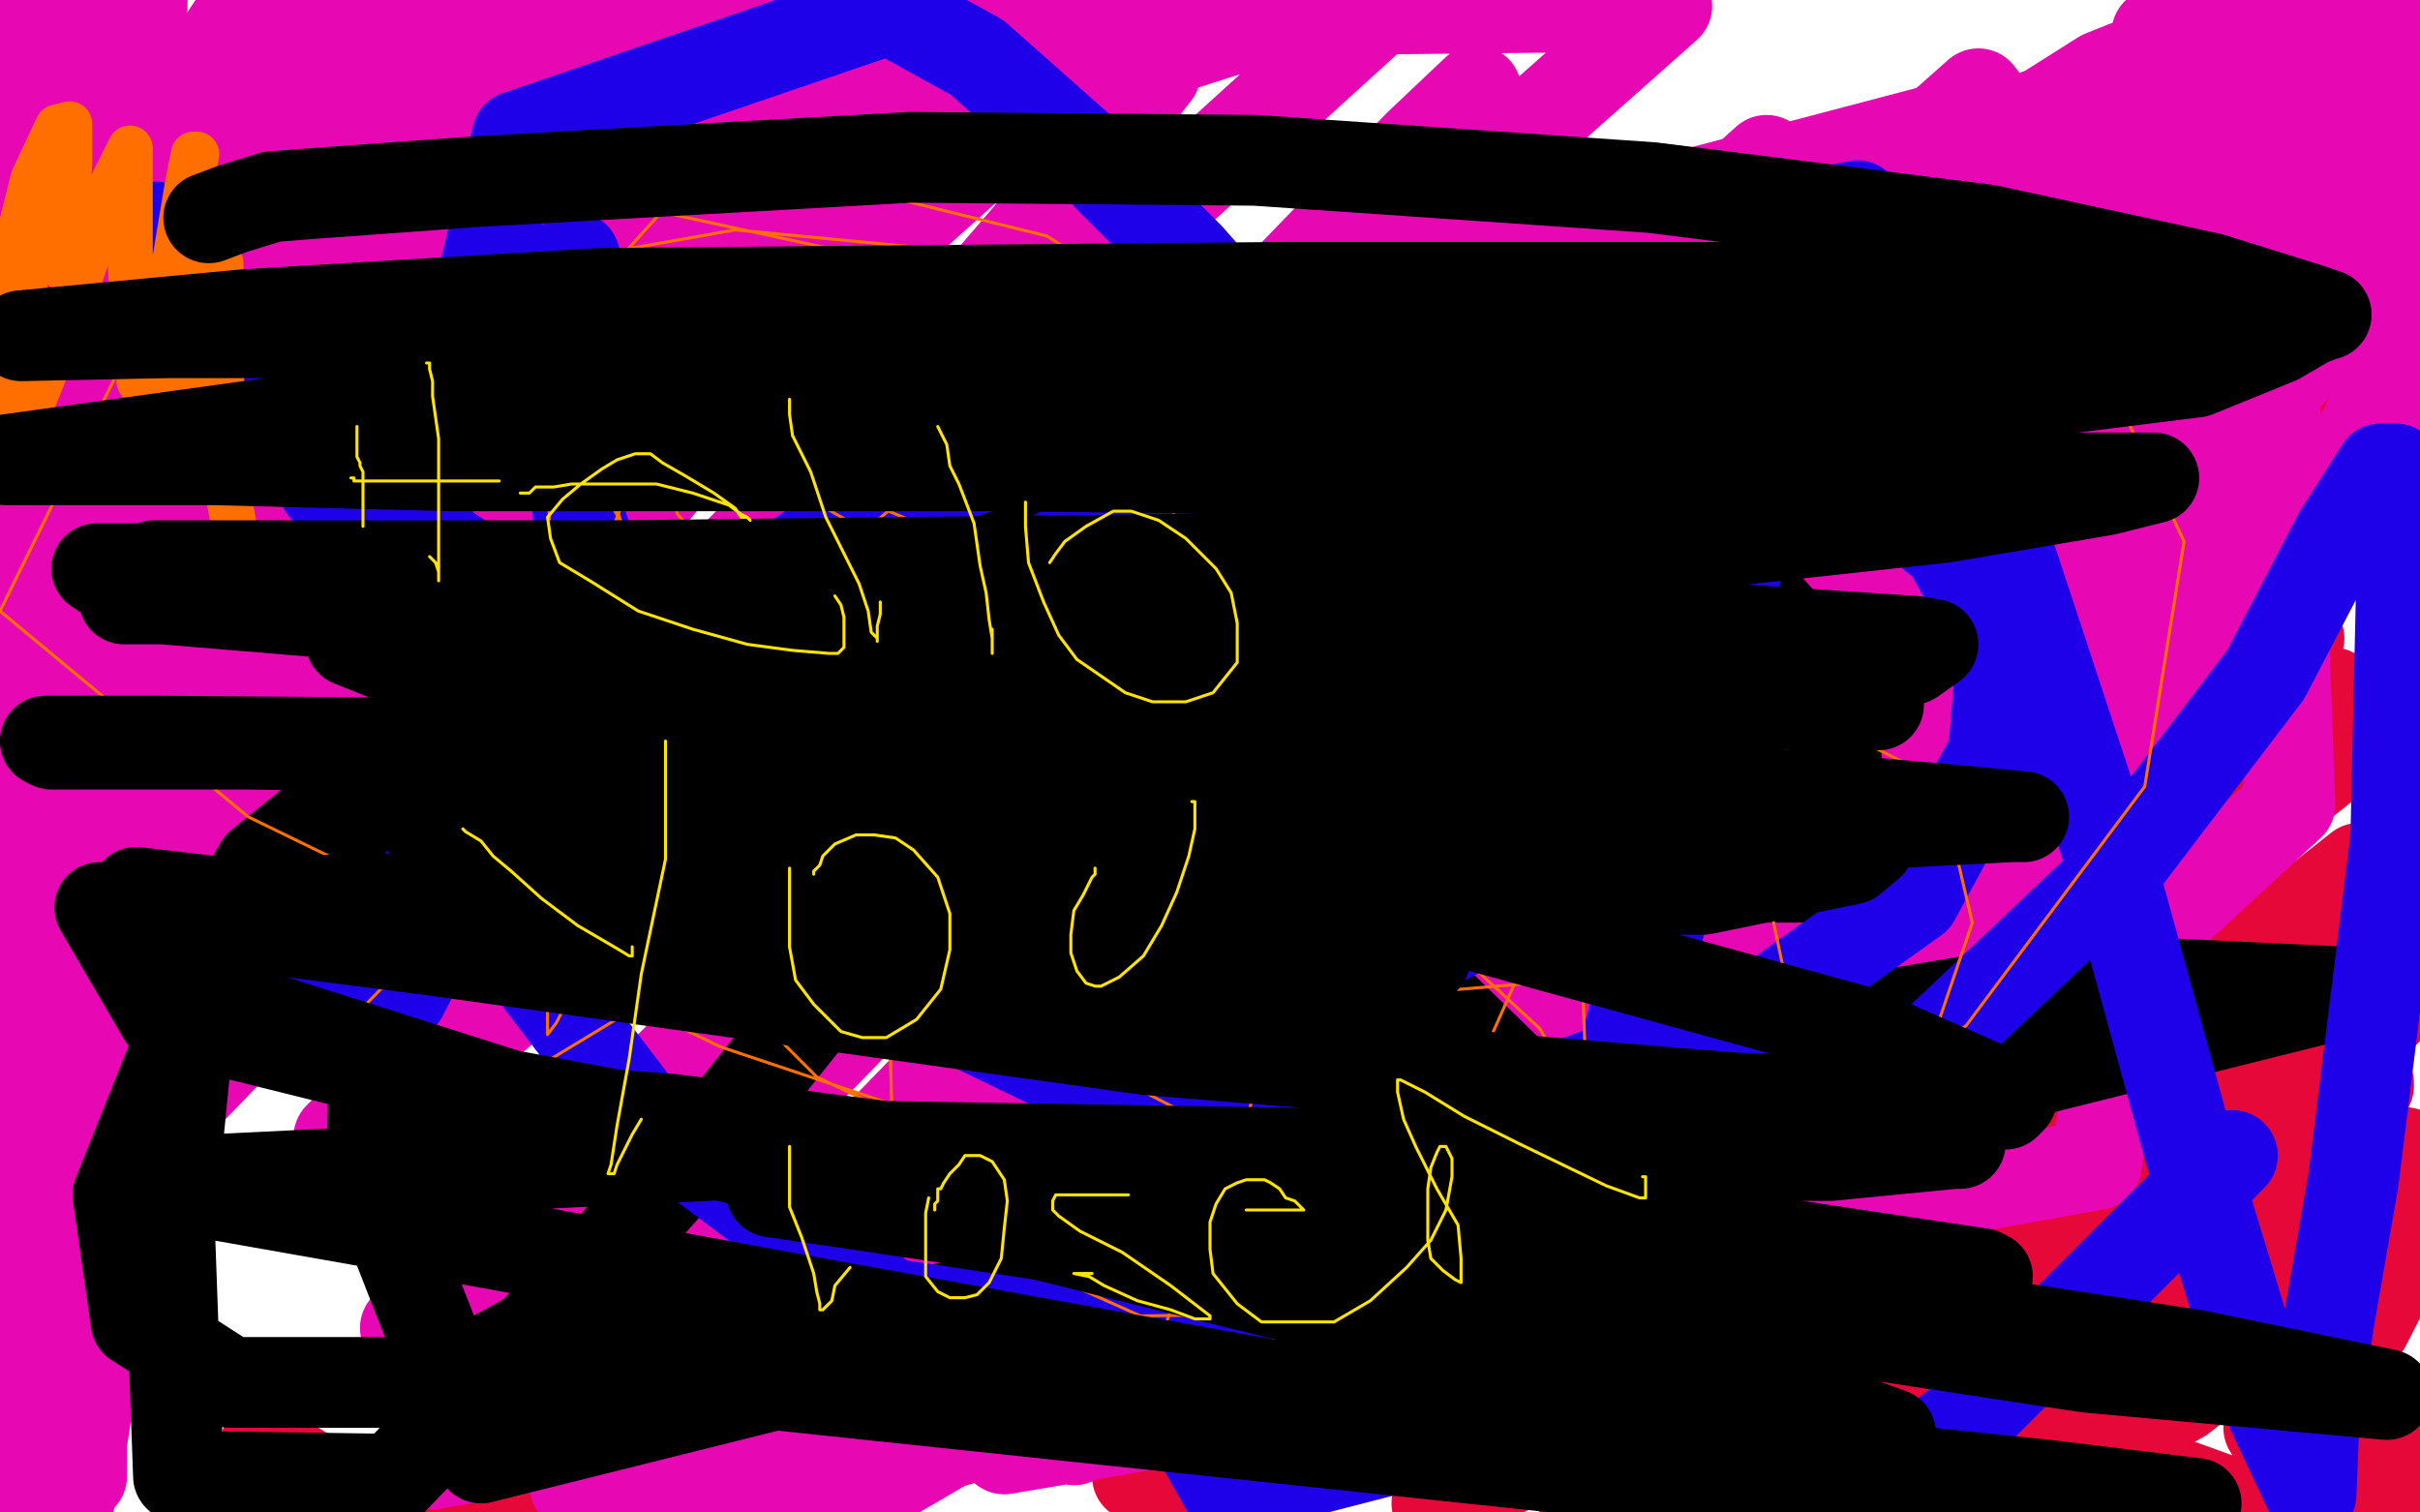 <?xml version="1.0" standalone="no"?>
<!DOCTYPE svg PUBLIC "-//W3C//DTD SVG 1.1//EN"
"http://www.w3.org/Graphics/SVG/1.1/DTD/svg11.dtd">

<svg width="800" height="500" version="1.1" xmlns="http://www.w3.org/2000/svg" xmlns:xlink="http://www.w3.org/1999/xlink" style="stroke-antialiasing: false"><desc>This SVG has been created on https://colorillo.com/</desc><rect x='0' y='0' width='800' height='500' style='fill: rgb(255,255,255); stroke-width:0' /><polyline points="88,477 93,482 101,487 112,491 130,495 241,495 289,484 346,468 395,454 430,445 430,444 430,443 440,435 461,424 493,403 536,377 584,347 641,312 689,281 730,254 754,238 767,232 770,231 771,229 762,235 737,252 694,281 643,316 572,364 502,410 438,449 398,474 387,479 383,482 382,482 388,478 405,464 455,425 517,380 595,324 681,269 760,211 737,246 651,307 562,371 483,430 410,481 376,488 447,424 527,353 614,282 704,206 780,141 760,140 702,171 629,224 553,278 480,331 401,385 341,437 300,466 287,474 283,477 282,478 289,471 331,435 404,387 490,328 577,266 644,221 672,198 681,193 683,190 679,194 658,208 613,231 569,265 507,313 461,343 436,359 429,363 427,365 442,359 487,334 565,294 658,241 765,188 701,279 582,367 471,457 473,440 570,365 668,291 762,227 781,243 702,306 623,369 541,442 475,497 519,476 589,430 660,375 733,324 780,287 798,291 748,332 693,383 624,445 572,493 635,441 705,393 752,359 776,342 786,336 788,334 789,334 787,336 773,347 735,378 693,416 637,467 616,490 655,457 689,425 702,412 706,408 708,407 703,407 690,412 667,422 639,433 599,454 557,477 523,495 531,493 582,462 641,431 694,398 742,374 768,361 779,359 782,359 783,358 783,359 779,367 757,386 720,423 678,461 639,496 652,491 694,455 735,424 766,401 787,387 793,383 795,381 789,387 773,405 738,439 699,474 721,462 765,428 790,410 799,405 782,438 750,472 773,496 788,484 795,480 798,479 799,478 796,482 788,490 796,491 783,499 777,499 783,496 788,493 790,493 791,493 792,493 791,494 789,497 789,493 779,496 735,496 713,488 672,473 628,458 573,440 526,420 479,396 434,373 410,358 404,354 399,351 397,350 397,349 398,349 398,347 397,347 397,346 392,341" style="fill: none; stroke: #e7083a; stroke-width: 30; stroke-linejoin: round; stroke-linecap: round; stroke-antialiasing: false; stroke-antialias: 0; opacity: 1.0"/>
<polyline points="32,26 32,25 32,25 32,24 32,24 32,25 32,26 32,28 32,29 32,32 32,35 32,38 32,41 32,44 32,46 31,49 30,51 30,52 30,53 30,55 30,58 30,62 30,67 31,71 31,73 31,75 31,76 31,78 31,79 31,80 31,81" style="fill: none; stroke: #0808e7; stroke-width: 30; stroke-linejoin: round; stroke-linecap: round; stroke-antialiasing: false; stroke-antialias: 0; opacity: 1.0"/>
<polyline points="22,12 23,12 23,12 24,12 24,12 24,14 24,15 26,19 27,25 28,29 29,35 30,40 31,43 31,46 31,47 31,48 31,49 31,50 31,51 32,53 32,55 32,56 32,58 32,59 32,60 32,61 32,63 32,64 32,62 32,58 33,50 38,36 41,24 44,14 45,7 46,4 47,2 47,0 36,80 36,82 35,82 35,81 34,79 33,75 32,73 32,71 32,68 32,64 32,61 32,59 32,57 32,55 32,54 32,53 32,52 32,51 32,50 32,49 32,48 32,52 32,52 32,56 32,56 31,63 31,63 30,70 30,70 28,76 28,76 27,81 27,81 26,87 26,87 25,90 25,90 25,92 25,92 24,93 24,93 24,95 24,96 24,94 24,86 26,72 30,51 35,25 41,1 29,1 28,6 27,9 27,10 27,11 27,12 27,13 27,14 27,16 27,17 27,19 27,22 26,25 25,29 24,34 22,38 22,40 21,44 20,45 20,47 20,48 19,48 18,49 19,46 20,39 21,31 23,19 25,5 19,0 17,12 17,22 17,31 17,38 17,45 17,50 17,54 17,56 17,58 17,59 17,58 17,53 17,43 17,30 17,12 3,8 2,21 1,32 1,42 1,54 3,65 6,72 9,78 13,83 16,87 18,88 19,89 20,90 20,91 20,93 20,100 20,114 20,132 20,151 20,176 20,190 20,202 20,209 20,212 20,213 21,213 24,209 35,197 52,175 77,137 104,99 127,54 146,24 159,3 145,13 121,39 94,68 68,103 42,136 22,162 5,182 0,196 29,167 75,115 132,54 195,6 118,107 90,143 68,169 60,180 56,184 56,185 56,184 60,176 81,151 111,110 147,61 189,6 176,36 146,69 124,104 104,127 91,140 88,144 86,145 86,144 89,136 102,115 121,85 138,54 153,27 161,16 164,11 165,11 163,12 155,21 145,38 130,57 116,79 101,96 89,111 83,120 80,123 80,124 83,122 91,117 98,112 108,107 115,100 124,94 130,88 135,83 137,81 138,80 139,80 139,81 136,91 125,113 102,156 76,201 44,247 22,282 8,306" style="fill: none; stroke: #e708b3; stroke-width: 30; stroke-linejoin: round; stroke-linecap: round; stroke-antialiasing: false; stroke-antialias: 0; opacity: 1.0"/>
<polyline points="147,76 186,2 173,25 144,69 116,102 96,127 81,147 76,155 74,159 73,160 73,161 73,160 75,158 87,147 108,126 136,88 168,47 199,8 197,10 159,67 118,131 73,196 30,258 2,294 1,282 27,235 61,171 101,93 140,19 78,7 72,16 70,19 69,21 70,21 72,21 76,21 82,20 91,16 99,11 108,5 122,8 107,28 89,50 78,62 68,71 64,75 62,76 61,77" style="fill: none; stroke: #e708b3; stroke-width: 30; stroke-linejoin: round; stroke-linecap: round; stroke-antialiasing: false; stroke-antialias: 0; opacity: 1.0"/>
<polyline points="8,306 0,315 13,294 55,240 102,162 147,76" style="fill: none; stroke: #e708b3; stroke-width: 30; stroke-linejoin: round; stroke-linecap: round; stroke-antialiasing: false; stroke-antialias: 0; opacity: 1.0"/>
<polyline points="61,77 62,77 66,73 76,64 91,48 110,28 132,0 115,35 94,74 79,103 66,127 56,145 50,155 47,161 45,164 45,167 44,167 44,165 50,158 55,148 64,129 78,98 95,62 108,33 115,13 119,2 109,4 101,14 93,29 72,56 62,77 53,97 47,112 44,120 42,125 41,126 40,127 41,127 42,127 44,126 46,124 48,121 51,115 58,105 65,90 78,64 89,41 94,24 97,16 98,12 99,10 98,10 94,16 84,29 68,53 50,85 38,109 25,132 14,149 8,164 4,171 2,174 2,175 4,170 11,157 19,137 31,107 41,81 48,62 55,46 59,38 60,33 60,31 60,32 57,37 53,44 50,53 47,59 45,62 45,64 44,65 44,64 44,63 42,63 41,63 38,63 33,63 27,67 19,72 12,78 5,86 1,168 5,175 8,180 8,183 9,184 10,184 10,182 10,177 10,169 10,155 12,142 13,129 13,117 13,106 13,98 13,91 13,87 13,85 13,84 13,83 13,86 13,92 12,106 11,127 11,159 11,195 11,225 11,255 11,280 12,297 14,317 15,328 17,335 17,338 17,339 17,340 17,337 18,328 18,312 18,282 20,257 25,223 29,201 33,188 35,180 35,177 35,175 35,174 35,173 32,174 29,178 23,189 16,204 6,232 0,362 1,362 1,364 1,367 1,372 1,378 2,388 3,400 4,412 5,424 6,439 7,455 7,464 7,474 7,482 7,489 7,493 7,497 7,499 7,498 7,493 7,484 8,475 8,464 8,453 8,443 8,429 8,415 8,402 6,391 4,380 2,373 1,367 1,365 1,363 1,362 1,363 1,367 1,377 1,387 2,399 3,414 5,427 6,440 8,450 11,461 13,471 15,480 17,489 18,494 19,499 23,496 25,485 27,466 32,440 37,411 41,387 46,363 49,347 52,334 54,323 56,317 56,313 56,311 56,310 56,309 56,308 56,311 55,317 53,325 49,335 46,347 41,367 37,383 33,406 31,420 28,435 27,449 27,461 27,471 27,479 27,483 27,486 27,487 27,488 27,485 27,477 29,464 32,441 35,407 39,363 43,311 44,270 46,239 49,211 50,196 51,186 52,179 52,177 52,175 52,177 52,184 51,196 47,219 41,249 34,278 28,302 22,327 18,343 16,358 14,369 13,376 12,379 11,379 11,380 13,378 20,369 32,350 55,310 84,259 119,203 156,139 184,88 200,56 205,45 207,41 208,39 205,43 195,55 178,79 153,110 123,153 95,189 71,222 54,244 43,261 40,267 38,268 38,269 38,268 43,261 59,242 90,198 135,143 182,83 224,24 236,25 204,71 157,131 119,190 88,229 69,256 57,275 55,281 53,282 53,283 54,280 64,271 84,253 103,232 139,200 167,166 192,138 212,113 229,90 242,74 251,63 253,61 255,60 255,61 239,83 207,131 159,202 107,280 57,350 11,413 45,379 101,321 146,256 186,199 220,158 246,124 262,107 270,97 275,91 277,87 280,86 280,85 281,85 278,88 266,101 242,126 209,165 168,225 122,280 73,335 38,372 9,401 4,386 45,321 101,243 154,167 197,99 232,53 254,28 262,19 264,15 266,14 263,16 251,30 218,64 180,108 140,151 98,191 63,230 38,258 23,276 19,280 17,282 19,280 37,266 71,236 122,197 167,154 215,111 251,76 284,50 302,34 307,30 308,29 309,28 305,33 283,47 256,68 220,94 187,122 151,148 127,162 117,168 114,169 113,169 113,167 123,150 159,88 215,28 249,5 238,17 233,21 232,23 231,26 227,32 220,38 212,43 204,49 198,52 195,52 194,52 194,50 194,46 196,40 199,34 204,28 209,22 217,16 223,12 229,9 233,7 238,5 239,4 241,4 241,3 238,2 236,2 233,2 230,2 227,2 224,2 222,2 221,2 223,2 227,2 231,2 238,2 248,2 258,2 272,2 284,2 298,1 331,1 314,8 288,22 259,37 234,48 216,56 206,62 200,65 197,65 195,66 195,67 200,65 214,59 242,48 278,35 316,23 349,14 380,9 403,6 417,5 424,4 427,3 428,3 420,6 403,11 378,19 346,34 312,54 279,78 248,103 225,127 204,148 191,159 188,164 186,166 189,166 198,161 214,146 240,118 271,82 307,35 314,25 288,58 264,93 240,119 225,136 220,142 219,145 218,145 231,138 263,109 299,74 347,31 382,24 340,78 290,136 243,184 208,220 182,245 173,252 169,256 168,257 179,250 224,212 289,154 369,82 456,3 551,2 480,65 404,130 329,200 261,252 211,296 168,330 140,353 130,361 126,364 125,365 136,357 177,323 248,263 325,193 408,113 488,30 469,48 381,139 291,222 208,298 145,352 120,370 114,374 112,376 129,359" style="fill: none; stroke: #e708b3; stroke-width: 30; stroke-linejoin: round; stroke-linecap: round; stroke-antialiasing: false; stroke-antialias: 0; opacity: 1.0"/>
<polyline points="385,110 651,40 554,149 444,267 334,374 233,465" style="fill: none; stroke: #e708b3; stroke-width: 30; stroke-linejoin: round; stroke-linecap: round; stroke-antialiasing: false; stroke-antialias: 0; opacity: 1.0"/>
<polyline points="129,359 197,302 285,219 385,110" style="fill: none; stroke: #e708b3; stroke-width: 30; stroke-linejoin: round; stroke-linecap: round; stroke-antialiasing: false; stroke-antialias: 0; opacity: 1.0"/>
<polyline points="233,465 190,491 280,403 375,297 479,195 575,101 654,31 661,40 584,112 491,201 387,295 284,385 186,464 158,445 253,331 412,152 737,20 643,127 536,236 432,338 331,427 254,497 242,491 327,408 421,302 539,184 646,80" style="fill: none; stroke: #e708b3; stroke-width: 30; stroke-linejoin: round; stroke-linecap: round; stroke-antialiasing: false; stroke-antialias: 0; opacity: 1.0"/>
<polyline points="276,460 226,457 387,286 571,111 709,130 582,238 454,344 348,431 291,466 386,383 503,272 639,154 767,48" style="fill: none; stroke: #e708b3; stroke-width: 30; stroke-linejoin: round; stroke-linecap: round; stroke-antialiasing: false; stroke-antialias: 0; opacity: 1.0"/>
<polyline points="646,80 706,57 586,180 412,341 276,460" style="fill: none; stroke: #e708b3; stroke-width: 30; stroke-linejoin: round; stroke-linecap: round; stroke-antialiasing: false; stroke-antialias: 0; opacity: 1.0"/>
<polyline points="767,48 593,232 420,386 205,487 368,319 556,132 779,49 659,169 529,285 412,390 316,469 273,497 304,455 408,361 564,193 748,21 757,266 629,384 517,486 534,438 711,253 693,385 143,484 234,388 341,278 459,166 584,53 672,152 487,311 301,465 134,439 297,278 470,115 667,63 552,183 432,303 315,413 264,403 422,240 601,71 723,132 595,256 464,372 355,476 381,405 502,287 622,164 739,52 695,136 565,252 429,366 305,462 260,439 432,270 611,85 685,251 509,413 350,438 527,264 706,90 746,232 611,345 486,453 332,479 346,451 355,428 365,407 371,395 375,384 379,375 385,367 389,361 392,357 392,356 391,357 383,364 365,378 342,399 306,428 259,464 220,499 375,462 460,412 531,364 603,318 658,278 706,245 734,223 744,215 748,212 749,212 743,212 719,221 682,239 640,262 591,295 527,333 459,384 383,433 329,468 281,496 275,491 324,454 392,399 466,341 537,283 605,230 646,195 681,173 700,163 707,160 708,159 701,166 681,186 647,223 599,273 532,333 471,394 403,451 369,462 436,393 516,317 591,240 663,171 736,115 783,74 762,118 716,168 663,224 610,277 565,313 532,341 515,353 508,360 505,361 504,362 505,362 509,359 516,353 529,344 552,324 588,296 614,274 647,246 675,223 699,209 709,202 714,200 715,200 710,202 703,208 693,216 684,224 673,235 658,249 646,260 632,272 628,277 625,279 625,280 624,280 625,278 637,274 650,264 673,242 699,218 727,193 758,168 778,151 790,140 796,136 799,133 794,139 786,146 775,155 762,164 750,176 739,183 734,188 730,192 729,192 733,189 740,183 750,175 760,166 772,154 780,145 785,135 790,128 793,120 794,115 794,112 794,109 794,108 794,107 794,106 794,107 794,109 794,111 794,114 794,117 792,124 790,129 789,132 788,135 787,137 786,137 786,139 785,139 785,138 785,136 786,131 789,123 793,113 798,101 798,76 796,81 795,86 795,88 794,89 793,91 792,92 791,93 790,93 789,92 789,89 789,86 789,83 789,79 789,74 789,66 790,58 792,50 794,44 795,36 796,32 796,27 796,24 796,23 796,22 796,21 796,20 795,20 795,21 795,22 794,22 793,23 793,24 793,25 793,26 793,27 793,28 793,29 792,29 792,30 791,31 790,33 790,34 789,34 789,35 789,36 788,36 788,37 788,35 788,32 788,30 788,28 788,26 788,24 788,22 788,21 788,20 788,19 788,18 787,18 786,18 784,17 781,16 777,16 769,15 758,15 746,15 737,15 729,15 720,18 711,20 702,23 698,24 696,25 695,26 695,27 698,27 705,27 713,27 721,25 739,21 753,17 769,13 780,10 790,6 798,3 793,1 776,5 760,8 738,14 719,19 709,23 703,25 700,25 698,26 698,27 700,27 704,27 713,27 731,26 749,25 761,24 769,24 773,24 775,24 777,24 776,24 772,24 763,25 752,27 745,29 737,31 731,33 728,34 726,35 724,36 728,36 738,36 748,32 756,30 762,28 765,28 767,26 769,26 770,25 767,25 758,25 750,27 736,31 715,35 685,44 652,54 628,60 602,70 586,75 576,78 572,79 570,80 569,80 573,79 583,75 609,63 645,48 676,37 695,25 710,19 724,13 733,8 736,7 738,7 737,7 732,7 725,7 713,11" style="fill: none; stroke: #e708b3; stroke-width: 30; stroke-linejoin: round; stroke-linecap: round; stroke-antialiasing: false; stroke-antialias: 0; opacity: 1.0"/>
<polyline points="318,191 321,192 321,192 327,193 327,193 330,196 330,196 346,205 346,205 358,214 358,214 372,221 372,221 391,232 391,232 412,242 437,254 461,265 493,277 523,284 551,290 583,290 596,290 603,286 606,281 607,274 607,263 607,249 604,236 598,220 591,208 582,198 569,189 551,181 514,170 487,170 455,170 425,181 403,193 374,215 334,254 293,304 241,369 182,435 130,489 59,488 56,405 64,324 86,286 117,261 149,250 205,250 275,272 350,306 426,360 525,456 613,496 598,471 581,441 517,372 447,304 319,228 243,225 182,241 141,273 124,324 123,390 159,482 776,328 692,324 591,341 477,380 360,420 241,451 143,457 76,457 45,437 39,395 61,340 109,276 174,228 234,214 288,216 342,247 410,314 475,381 518,440 537,472 541,479 537,466 507,405 444,316 366,210 297,135 260,109 251,107 248,115 247,132 251,153" style="fill: none; stroke: #000000; stroke-width: 30; stroke-linejoin: round; stroke-linecap: round; stroke-antialiasing: false; stroke-antialias: 0; opacity: 1.0"/>
<polyline points="190,85 190,92 190,92 189,102 189,102 189,116 189,116 191,169 191,169 208,220 208,220 237,274 237,274 288,323 288,323 350,353 420,363 506,363 577,337 633,297 659,249 662,213 644,181 599,143 545,123 469,119 384,135 292,165 220,214 158,272 119,312 107,332 106,340 110,342 120,341 133,329 152,292 156,264 156,239 156,223" style="fill: none; stroke: #1e00e9; stroke-width: 30; stroke-linejoin: round; stroke-linecap: round; stroke-antialiasing: false; stroke-antialias: 0; opacity: 1.0"/>
<polyline points="107,161 117,171 117,171 128,181 128,181 146,195 146,195 188,227 188,227 240,255 240,255 296,282 296,282 385,309 385,309 438,316 473,313 502,298 521,278 526,260 525,241 509,219 483,199 460,196 433,209 400,251 368,334 365,391 381,449 406,493 472,476 491,448 529,375 562,259 580,153 595,95 609,69 614,68 623,87 664,182 696,279 724,381 748,460 764,494 765,469 770,436 778,390 792,277 794,188 792,155 787,155 773,177 749,223 698,290 623,361 511,425 394,446 294,431 215,372 157,296 135,194 171,45 294,3 323,19 358,50 393,85 458,159 511,245 551,341 581,415 600,464 615,484 630,484 654,466 738,382" style="fill: none; stroke: #1e00e9; stroke-width: 30; stroke-linejoin: round; stroke-linecap: round; stroke-antialiasing: false; stroke-antialias: 0; opacity: 1.0"/>
<polyline points="51,75 53,76 53,76 54,78 54,78 56,82 56,82 59,87 59,87 67,99 67,99 85,120 85,120 98,135 98,135 112,150 112,150 125,163 139,176 156,187 175,194 190,200 201,202 215,203 228,205 240,205 259,206 270,206 284,208 295,210 304,212 310,212 313,212 316,212 318,210 321,207 325,202 330,196 339,188 348,184 359,178 367,174 374,172 380,169 385,166 389,165" style="fill: none; stroke: #1e00e9; stroke-width: 30; stroke-linejoin: round; stroke-linecap: round; stroke-antialiasing: false; stroke-antialias: 0; opacity: 1.0"/>
<polyline points="26,68 26,69 26,69 26,71 26,71 25,75 25,75 24,79 24,79 22,84 22,84 21,86 21,86 20,88 20,88 20,86 21,80 21,75 22,68 23,54 23,44 23,41 19,42 11,59 4,87 2,95 5,82 8,75 9,73 9,74 9,80 8,98 7,118 7,135 7,139 10,135 14,125 26,93 37,61 43,49 43,54 43,63 43,84 44,107 46,124 46,126 48,125 55,106 61,78 64,56 65,51 64,51 62,61 57,91 55,117 55,142 55,151 58,149 62,142 66,120 71,95 73,87 73,92 73,104 73,115 74,156 78,177 81,186" style="fill: none; stroke: #ff6f00; stroke-width: 15; stroke-linejoin: round; stroke-linecap: round; stroke-antialiasing: false; stroke-antialias: 0; opacity: 1.0"/>
<polyline points="384,248 378,248 378,248 370,248 370,248 350,250 350,250 329,265 329,265 308,293 308,293 294,336 294,336 295,374 295,374 321,410 377,435 461,434 561,404 650,339 709,260 722,179 686,102 652,84 615,84 572,105 524,152 486,215 472,268 473,300 489,319 514,325 537,325 546,324 539,315 511,299 438,263 343,208 252,156 217,127 216,115 240,105 292,102 396,140 477,199 521,263 524,348 504,405 483,452 478,466 477,466 475,453 455,403 423,329 379,247 315,178 254,152 208,161 182,226 202,288 270,356 368,403 481,417 575,406 633,361 652,305 641,258 584,229 475,223 321,231 158,294 121,332 120,352 138,358 174,355 207,335 224,294 224,232 202,162 181,105 172,92 172,91 175,112 181,144 182,192 182,245 181,296 181,328 181,342 184,338 189,328 192,313 217,260 266,192 350,122 372,121 382,139 388,163 388,197 382,227 367,249 347,259 317,258 261,231 212,185 187,139 188,99 209,82 243,76 306,82 387,122 457,188 513,252 527,289 525,311 507,325 471,328 400,309 278,233 224,170 206,116 207,83 225,63 261,57 346,78 448,142 525,207 580,275 592,332 582,368 505,401 390,397 238,346 82,270 0,202 65,70 172,60 315,91 430,157 493,224 503,320 475,383 427,439 398,458 383,461 382,456 386,436 404,391 429,323 441,266 438,229 420,210 363,217 321,243 307,275 315,305 355,349 417,381 481,394 514,391 522,379 523,364 509,340 483,316 413,270 381,251 358,238 345,232 338,229 336,228" style="fill: none; stroke: #ff6f00; stroke-width: 1; stroke-linejoin: round; stroke-linecap: round; stroke-antialiasing: false; stroke-antialias: 0; opacity: 1.0"/>
<polyline points="69,72 77,69 77,69 90,65 90,65 103,64 103,64 158,60 158,60 301,52 301,52 415,53 415,53 546,62 546,62 657,76 731,92 763,102 769,104 768,104 765,105 760,106 743,108 691,110 503,110 353,110 199,110 55,110 7,111 81,104 198,97 423,95 575,95 689,96 749,101 766,104 766,105 765,105 753,112 726,123 654,132 513,132 360,134 103,138 2,152 71,152 149,154 328,154 505,156 650,158 708,158 712,158 696,162 643,171 533,183 380,185 206,187 51,187 41,198 110,198 190,198 437,204 573,208 633,212 639,213 632,218 591,232 484,246 337,246 185,246 52,245 15,245 17,246 82,246 221,248 390,252 546,259 648,268 669,270 665,270 626,272 499,272 336,272 139,271 166,293 379,310 458,315 471,317 462,317 399,317 174,314 82,305 45,295 241,318 451,350 598,372 648,378 646,378 605,382 475,382 295,379 49,391 151,409 271,431 504,473 677,491 726,497 724,497 677,497 523,486 164,448 184,437 510,472 616,474 625,474 592,462 428,429 54,336 33,300 142,314 379,347 574,363 663,365 665,363 615,341 455,297 116,212 126,216 314,245 483,270 572,285 578,286 564,286 495,270 403,253 359,249 361,249 382,250 430,257 454,259 455,259 449,259 416,255 355,246 306,243 301,243 305,243 379,248 483,256 562,262 574,263 572,263 513,249 379,221 197,196 60,188 32,188 35,190 68,196 259,212 421,226 566,230 620,233 621,233 594,233 476,226 317,215 150,206 54,198 46,198 63,198 240,207 424,230 567,258 618,279 612,284 563,294 433,294 253,294 92,298 44,312 61,328 168,362 480,420 690,452 789,461 726,448 641,435 417,397 243,375 180,368 182,367 222,370 355,387 588,411 655,421 657,422 646,422 606,422 516,419 397,415 255,394" style="fill: none; stroke: #000000; stroke-width: 30; stroke-linejoin: round; stroke-linecap: round; stroke-antialiasing: false; stroke-antialias: 0; opacity: 1.0"/>
<polyline points="118,141 118,143 118,143 118,144 118,144 118,145 118,145 118,147 118,147 118,149 118,149 118,151 118,151 119,153 119,153 119,154 120,156 120,158 120,162 120,164 120,165 120,167 120,168 120,170 120,171 120,173 120,174" style="fill: none; stroke: #ffe400; stroke-width: 1; stroke-linejoin: round; stroke-linecap: round; stroke-antialiasing: false; stroke-antialias: 0; opacity: 1.0"/>
<polyline points="141,120 142,120 142,120 142,121 142,121 142,122 142,122 143,126 143,126 143,131 143,131 144,138 144,138 145,145 145,145 145,154 145,165 145,175 145,187 145,190 145,191 145,192 145,191 145,189 144,186 142,184" style="fill: none; stroke: #ffe400; stroke-width: 1; stroke-linejoin: round; stroke-linecap: round; stroke-antialiasing: false; stroke-antialias: 0; opacity: 1.0"/>
<polyline points="116,158 117,158 117,158 117,159 117,159 118,159 118,159 119,159 119,159 122,159 122,159 128,159 128,159 135,159 135,159 146,159 154,159 164,159 165,159" style="fill: none; stroke: #ffe400; stroke-width: 1; stroke-linejoin: round; stroke-linecap: round; stroke-antialiasing: false; stroke-antialias: 0; opacity: 1.0"/>
<polyline points="172,163 175,163 175,163 177,161 177,161 183,161 183,161 189,160 189,160 199,160 199,160 217,160 217,160 229,163 229,163 241,167 245,170 247,171 248,172 247,171 245,171 243,168 236,163 226,157 219,153 215,150 214,150 213,150 210,150 204,152 199,155 192,160 186,165 181,171 182,178 185,186 195,192 211,202 229,208 247,213 262,215 274,216 277,216 279,214 279,210 279,204 278,200 276,197" style="fill: none; stroke: #ffe400; stroke-width: 1; stroke-linejoin: round; stroke-linecap: round; stroke-antialiasing: false; stroke-antialias: 0; opacity: 1.0"/>
<polyline points="261,132 261,135 261,135 261,137 261,137 262,144 262,144 268,156 268,156 273,171 273,171 284,193 284,193 287,202 287,202 288,209 290,211 290,212 290,210 290,207 291,203 291,199" style="fill: none; stroke: #ffe400; stroke-width: 1; stroke-linejoin: round; stroke-linecap: round; stroke-antialiasing: false; stroke-antialias: 0; opacity: 1.0"/>
<polyline points="310,141 313,147 313,147 314,154 314,154 317,160 317,160 322,173 322,173 324,187 324,187 326,196 326,196 327,205 327,205 328,211 328,215 328,216 328,214 328,212 328,208" style="fill: none; stroke: #ffe400; stroke-width: 1; stroke-linejoin: round; stroke-linecap: round; stroke-antialiasing: false; stroke-antialias: 0; opacity: 1.0"/>
<polyline points="339,166 339,170 339,170 339,174 339,174 340,186 340,186 345,199 345,199 350,210 350,210 356,218 356,218 372,229 372,229 381,232 392,232 401,229 409,219 409,206 407,196 402,188 392,178 383,172 374,169 368,169 359,174 352,179 349,183 347,186" style="fill: none; stroke: #ffe400; stroke-width: 1; stroke-linejoin: round; stroke-linecap: round; stroke-antialiasing: false; stroke-antialias: 0; opacity: 1.0"/>
<polyline points="153,274 154,275 154,275 159,278 159,278 163,283 163,283 169,288 169,288 179,297 179,297 191,306 191,306 203,313 203,313 208,316 208,316 209,316 209,313" style="fill: none; stroke: #ffe400; stroke-width: 1; stroke-linejoin: round; stroke-linecap: round; stroke-antialiasing: false; stroke-antialias: 0; opacity: 1.0"/>
<polyline points="220,245 220,249 220,249 220,256 220,256 220,264 220,264 220,284 220,284 212,322 212,322 208,350 208,350 204,372 204,372 202,385 201,388 203,388 204,385 206,381 209,375 212,370" style="fill: none; stroke: #ffe400; stroke-width: 1; stroke-linejoin: round; stroke-linecap: round; stroke-antialiasing: false; stroke-antialias: 0; opacity: 1.0"/>
<polyline points="261,287 261,290 261,290 261,294 261,294 261,298 261,298 261,302 261,302 261,313 261,313 263,324 263,324 269,332 269,332 278,341 278,341 285,343 293,343 303,337 311,327 314,314 314,302 310,290 302,281 296,277 289,276 283,276 276,279 272,283 271,286 269,288 269,289" style="fill: none; stroke: #ffe400; stroke-width: 1; stroke-linejoin: round; stroke-linecap: round; stroke-antialiasing: false; stroke-antialias: 0; opacity: 1.0"/>
<polyline points="362,287 362,289 362,289 361,290 361,290 358,296 358,296 355,301 355,301 354,309 354,309 354,315 354,315 356,321 356,321 359,325 362,326 364,326 370,323 378,316 384,306 389,295 393,283 395,274 395,268 395,265 394,265" style="fill: none; stroke: #ffe400; stroke-width: 1; stroke-linejoin: round; stroke-linecap: round; stroke-antialiasing: false; stroke-antialias: 0; opacity: 1.0"/>
<polyline points="261,379 261,383 261,383 261,390 261,390 261,399 261,399 265,409 265,409 269,421 269,421 270,427 270,427 271,431 271,433 272,433 275,430 276,425 281,419" style="fill: none; stroke: #ffe400; stroke-width: 1; stroke-linejoin: round; stroke-linecap: round; stroke-antialiasing: false; stroke-antialias: 0; opacity: 1.0"/>
<polyline points="307,396 306,401 306,401 306,406 306,406 306,416 306,416 306,422 306,422 310,427 310,427 314,429 314,429 319,429 319,429 323,428 327,424 331,416 332,406 333,397 332,390 328,384 324,382 322,382 319,382 317,385 314,388 312,391 311,393 310,393 310,394 310,395 310,396 310,397 309,398 309,399 309,400" style="fill: none; stroke: #ffe400; stroke-width: 1; stroke-linejoin: round; stroke-linecap: round; stroke-antialiasing: false; stroke-antialias: 0; opacity: 1.0"/>
<polyline points="373,395 371,395 371,395 368,395 368,395 365,395 365,395 358,395 358,395 352,395 352,395 349,395 349,395 348,397 348,397 348,399 348,400 350,402 357,407 371,414 387,425 400,435 400,436 399,436 398,436 395,436 387,433 376,430 365,425 360,422 355,421 357,421 361,421" style="fill: none; stroke: #ffe400; stroke-width: 1; stroke-linejoin: round; stroke-linecap: round; stroke-antialiasing: false; stroke-antialias: 0; opacity: 1.0"/>
<polyline points="412,400 413,400 413,400 414,400 414,400 415,400 415,400 417,400 417,400 421,400 421,400 424,400 424,400 428,400 428,400 431,400 430,399 429,398 428,397 425,396 423,393 420,391 418,390 415,390 412,390 409,391 405,393 402,398 400,404 400,413 401,421 409,431 417,437 428,437 441,437 453,430 465,419 473,410 478,400 480,389 480,383 478,379 477,379 476,379 475,381 473,386 472,393 472,402 472,410 473,416 477,420 481,423 483,424 483,423 483,420 483,416 482,405 475,393 468,379 464,370 462,361 462,358 462,357 463,357 471,361 484,369 502,378 531,392 542,396 544,396 544,394 544,393 544,392 544,391 544,390 544,389 543,389" style="fill: none; stroke: #ffe400; stroke-width: 1; stroke-linejoin: round; stroke-linecap: round; stroke-antialiasing: false; stroke-antialias: 0; opacity: 1.0"/>
</svg>
